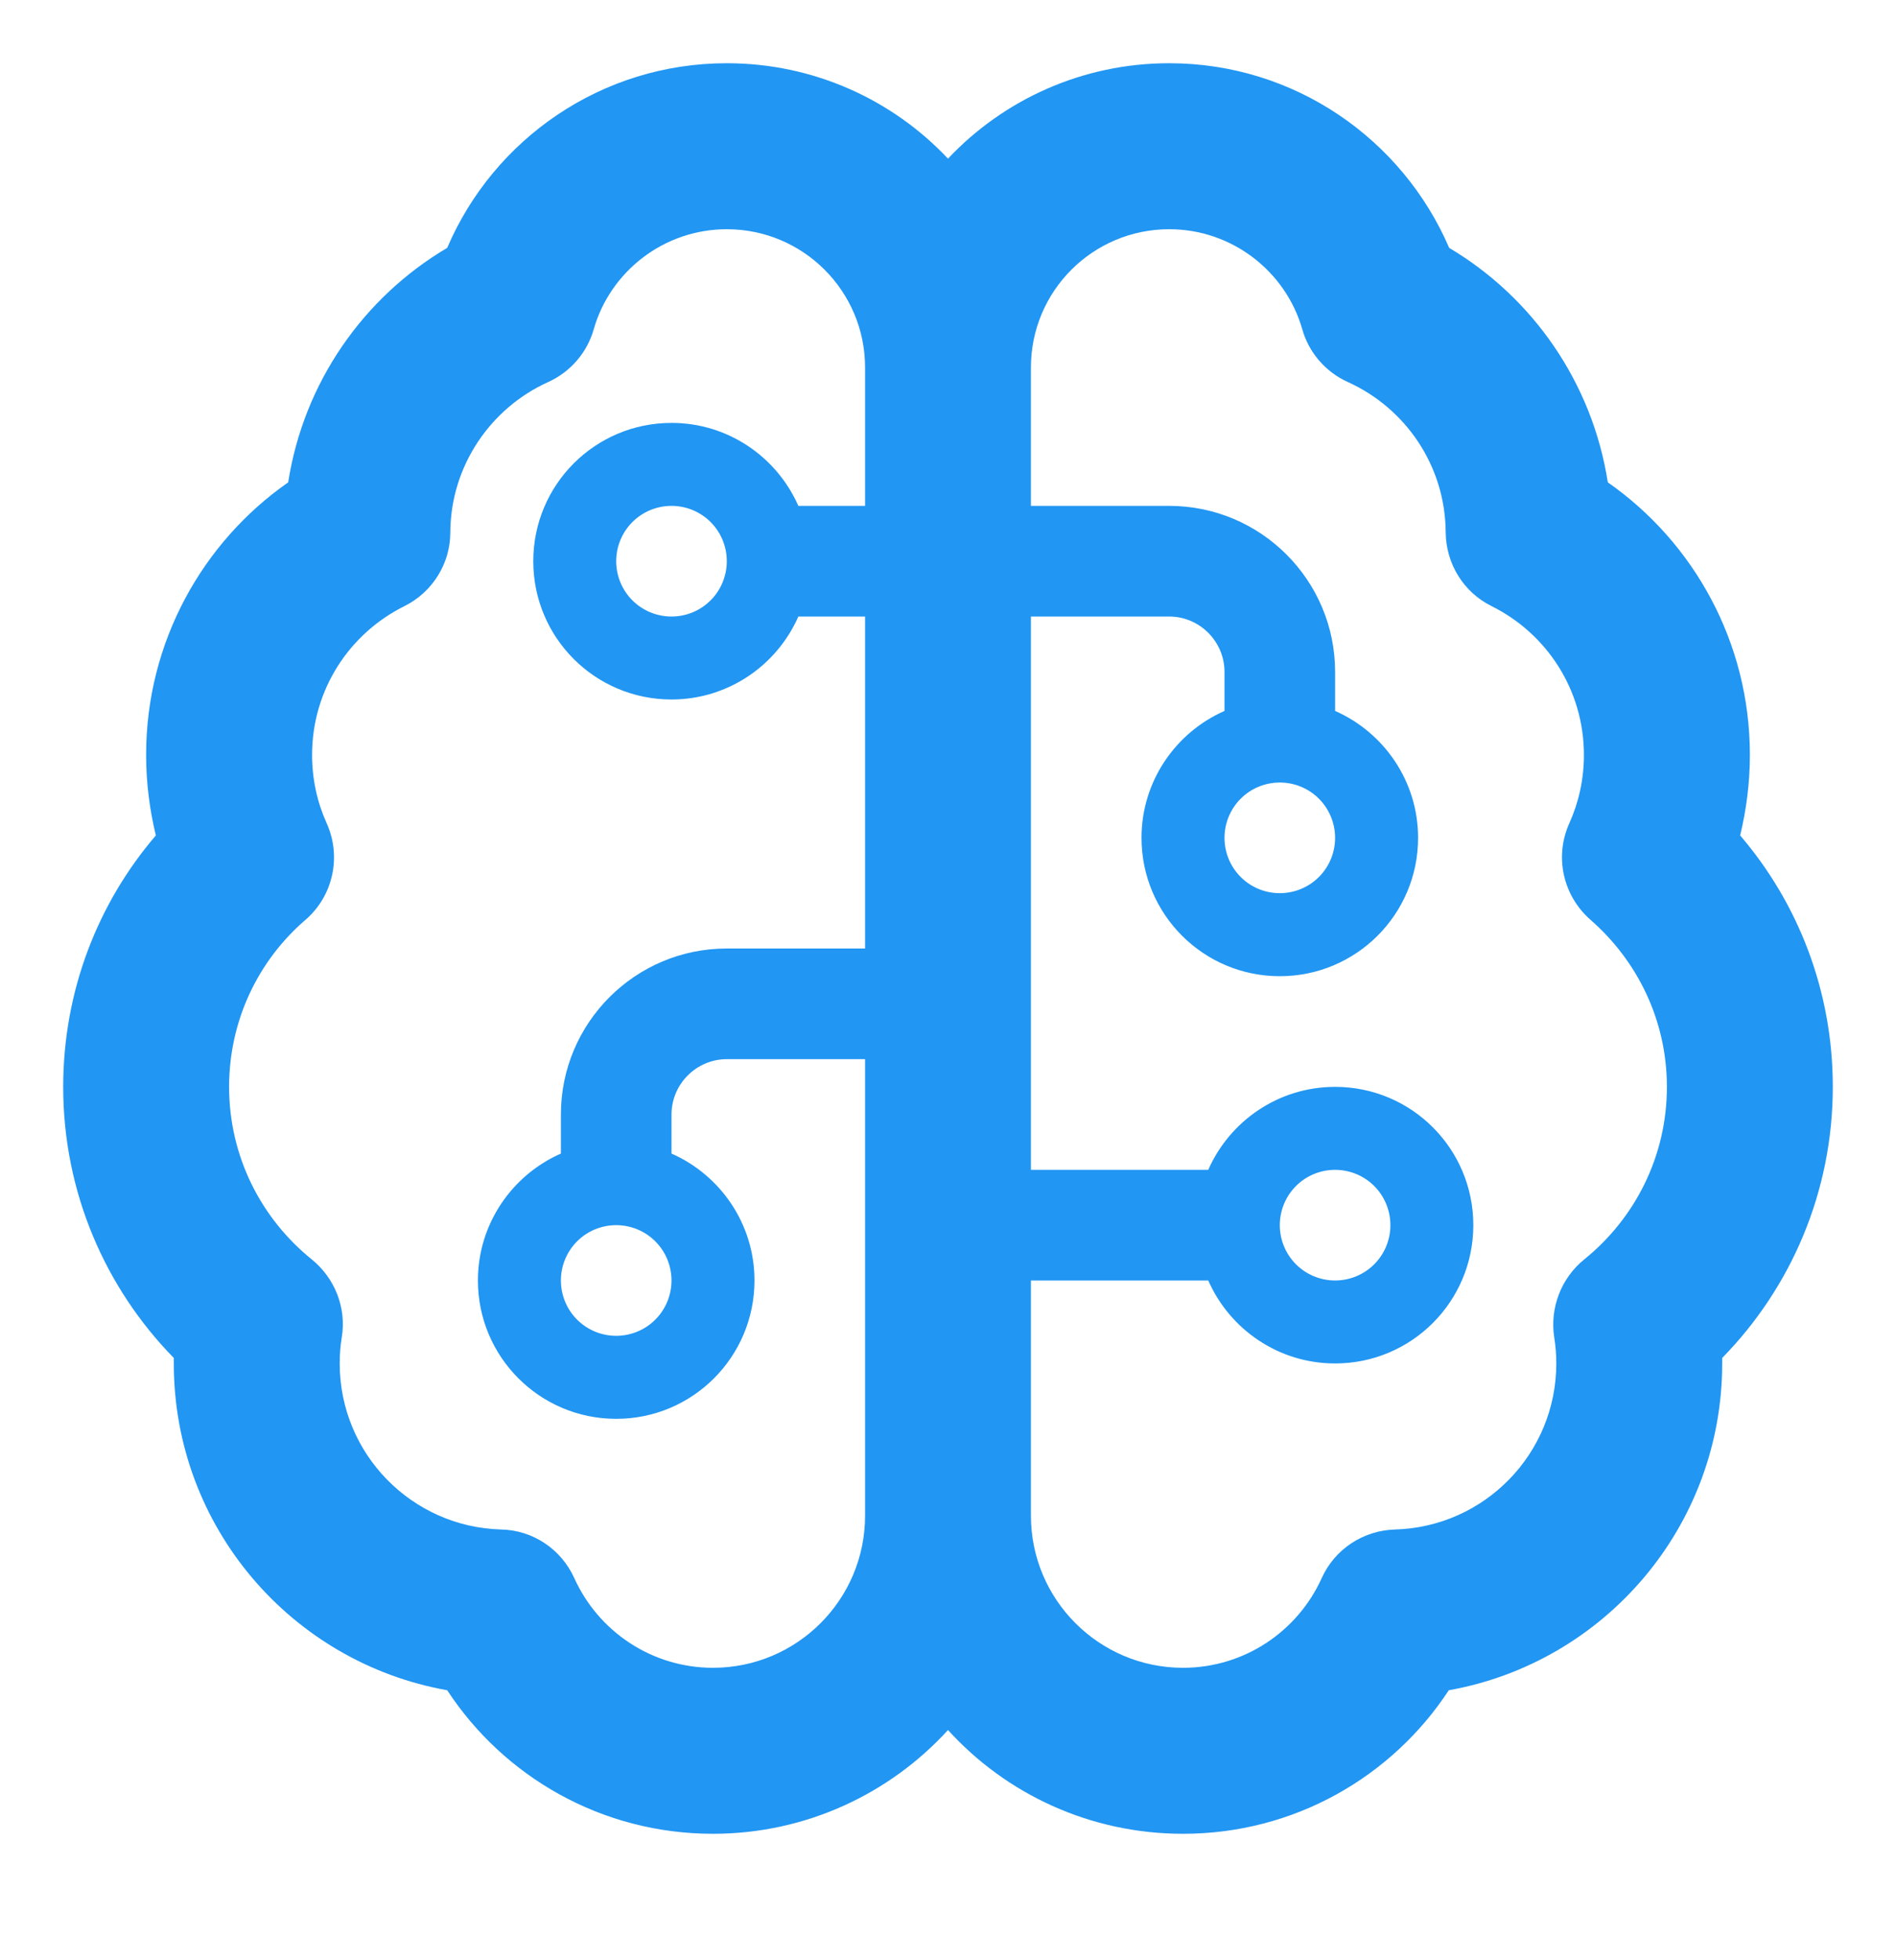 <svg width="30" height="31" viewBox="0 0 30 31" fill="none" xmlns="http://www.w3.org/2000/svg">
<path d="M11.5 3.625C12.709 3.625 13.688 4.604 13.688 5.812V8H12.632C12.293 7.229 11.522 6.688 10.625 6.688C9.416 6.688 8.438 7.666 8.438 8.875C8.438 10.084 9.416 11.062 10.625 11.062C11.522 11.062 12.293 10.521 12.632 9.75H13.688V15H11.5C10.051 15 8.875 16.176 8.875 17.625V18.243C8.104 18.582 7.562 19.353 7.562 20.25C7.562 21.459 8.541 22.438 9.75 22.438C10.959 22.438 11.938 21.459 11.938 20.25C11.938 19.353 11.396 18.582 10.625 18.243V17.625C10.625 17.144 11.019 16.75 11.5 16.75H13.688V23.969C13.688 25.298 12.61 26.375 11.281 26.375C10.308 26.375 9.466 25.795 9.088 24.959C8.88 24.499 8.432 24.198 7.929 24.188C6.513 24.149 5.375 22.99 5.375 21.562C5.375 21.42 5.386 21.278 5.408 21.147C5.484 20.682 5.298 20.212 4.932 19.916C4.134 19.271 3.625 18.292 3.625 17.188C3.625 16.132 4.09 15.186 4.834 14.546C5.271 14.169 5.408 13.545 5.167 13.015C5.02 12.687 4.938 12.326 4.938 11.938C4.938 10.909 5.528 10.018 6.398 9.586C6.841 9.367 7.125 8.913 7.125 8.421C7.13 7.366 7.765 6.452 8.673 6.042C9.023 5.884 9.291 5.577 9.395 5.205C9.657 4.292 10.505 3.625 11.5 3.625ZM11.281 29C12.752 29 14.081 28.366 15 27.359C15.919 28.371 17.248 29 18.719 29C20.48 29 22.027 28.098 22.924 26.73C25.385 26.293 27.25 24.144 27.25 21.562C27.25 21.535 27.25 21.502 27.25 21.475C28.333 20.37 29 18.855 29 17.188C29 15.667 28.448 14.278 27.534 13.212C27.633 12.802 27.688 12.375 27.688 11.938C27.688 10.155 26.796 8.574 25.44 7.628C25.194 6.048 24.248 4.702 22.93 3.92C22.191 2.203 20.485 1 18.5 1C17.122 1 15.875 1.58 15 2.509C14.125 1.58 12.878 1 11.5 1C9.515 1 7.809 2.203 7.076 3.92C5.752 4.702 4.806 6.048 4.56 7.628C3.204 8.574 2.312 10.155 2.312 11.938C2.312 12.375 2.367 12.802 2.466 13.212C1.552 14.278 1 15.667 1 17.188C1 18.855 1.667 20.37 2.75 21.475C2.75 21.502 2.75 21.535 2.75 21.562C2.75 24.149 4.615 26.293 7.076 26.73C7.973 28.098 9.52 29 11.281 29ZM18.719 26.375C17.39 26.375 16.312 25.298 16.312 23.969V20.25H19.118C19.457 21.021 20.228 21.562 21.125 21.562C22.334 21.562 23.312 20.584 23.312 19.375C23.312 18.166 22.334 17.188 21.125 17.188C20.228 17.188 19.457 17.729 19.118 18.5H16.312V9.75H18.5C18.981 9.75 19.375 10.144 19.375 10.625V11.243C18.604 11.582 18.062 12.353 18.062 13.25C18.062 14.459 19.041 15.438 20.25 15.438C21.459 15.438 22.438 14.459 22.438 13.25C22.438 12.353 21.896 11.582 21.125 11.243V10.625C21.125 9.176 19.949 8 18.5 8H16.312V5.812C16.312 4.604 17.291 3.625 18.5 3.625C19.495 3.625 20.343 4.292 20.605 5.205C20.709 5.577 20.977 5.884 21.327 6.042C22.235 6.452 22.869 7.36 22.875 8.421C22.881 8.919 23.159 9.367 23.602 9.586C24.472 10.018 25.062 10.909 25.062 11.938C25.062 12.326 24.98 12.687 24.833 13.015C24.592 13.545 24.729 14.163 25.166 14.546C25.905 15.191 26.375 16.132 26.375 17.188C26.375 18.292 25.866 19.271 25.068 19.916C24.702 20.212 24.521 20.682 24.592 21.147C24.614 21.284 24.625 21.42 24.625 21.562C24.625 22.99 23.488 24.149 22.071 24.188C21.568 24.204 21.119 24.499 20.912 24.959C20.534 25.795 19.692 26.375 18.719 26.375ZM10.625 8C10.857 8 11.08 8.092 11.244 8.256C11.408 8.42 11.5 8.643 11.5 8.875C11.5 9.107 11.408 9.33 11.244 9.494C11.08 9.658 10.857 9.75 10.625 9.75C10.393 9.75 10.17 9.658 10.006 9.494C9.842 9.33 9.75 9.107 9.75 8.875C9.75 8.643 9.842 8.42 10.006 8.256C10.17 8.092 10.393 8 10.625 8ZM9.75 19.375C9.982 19.375 10.205 19.467 10.369 19.631C10.533 19.795 10.625 20.018 10.625 20.25C10.625 20.482 10.533 20.705 10.369 20.869C10.205 21.033 9.982 21.125 9.75 21.125C9.518 21.125 9.295 21.033 9.131 20.869C8.967 20.705 8.875 20.482 8.875 20.25C8.875 20.018 8.967 19.795 9.131 19.631C9.295 19.467 9.518 19.375 9.75 19.375ZM19.375 13.25C19.375 13.018 19.467 12.795 19.631 12.631C19.795 12.467 20.018 12.375 20.25 12.375C20.482 12.375 20.705 12.467 20.869 12.631C21.033 12.795 21.125 13.018 21.125 13.25C21.125 13.482 21.033 13.705 20.869 13.869C20.705 14.033 20.482 14.125 20.25 14.125C20.018 14.125 19.795 14.033 19.631 13.869C19.467 13.705 19.375 13.482 19.375 13.25ZM21.125 18.5C21.357 18.5 21.58 18.592 21.744 18.756C21.908 18.92 22 19.143 22 19.375C22 19.607 21.908 19.83 21.744 19.994C21.58 20.158 21.357 20.25 21.125 20.25C20.893 20.25 20.67 20.158 20.506 19.994C20.342 19.83 20.25 19.607 20.25 19.375C20.25 19.143 20.342 18.92 20.506 18.756C20.67 18.592 20.893 18.5 21.125 18.5Z" fill="#2196F3"/>
</svg>
